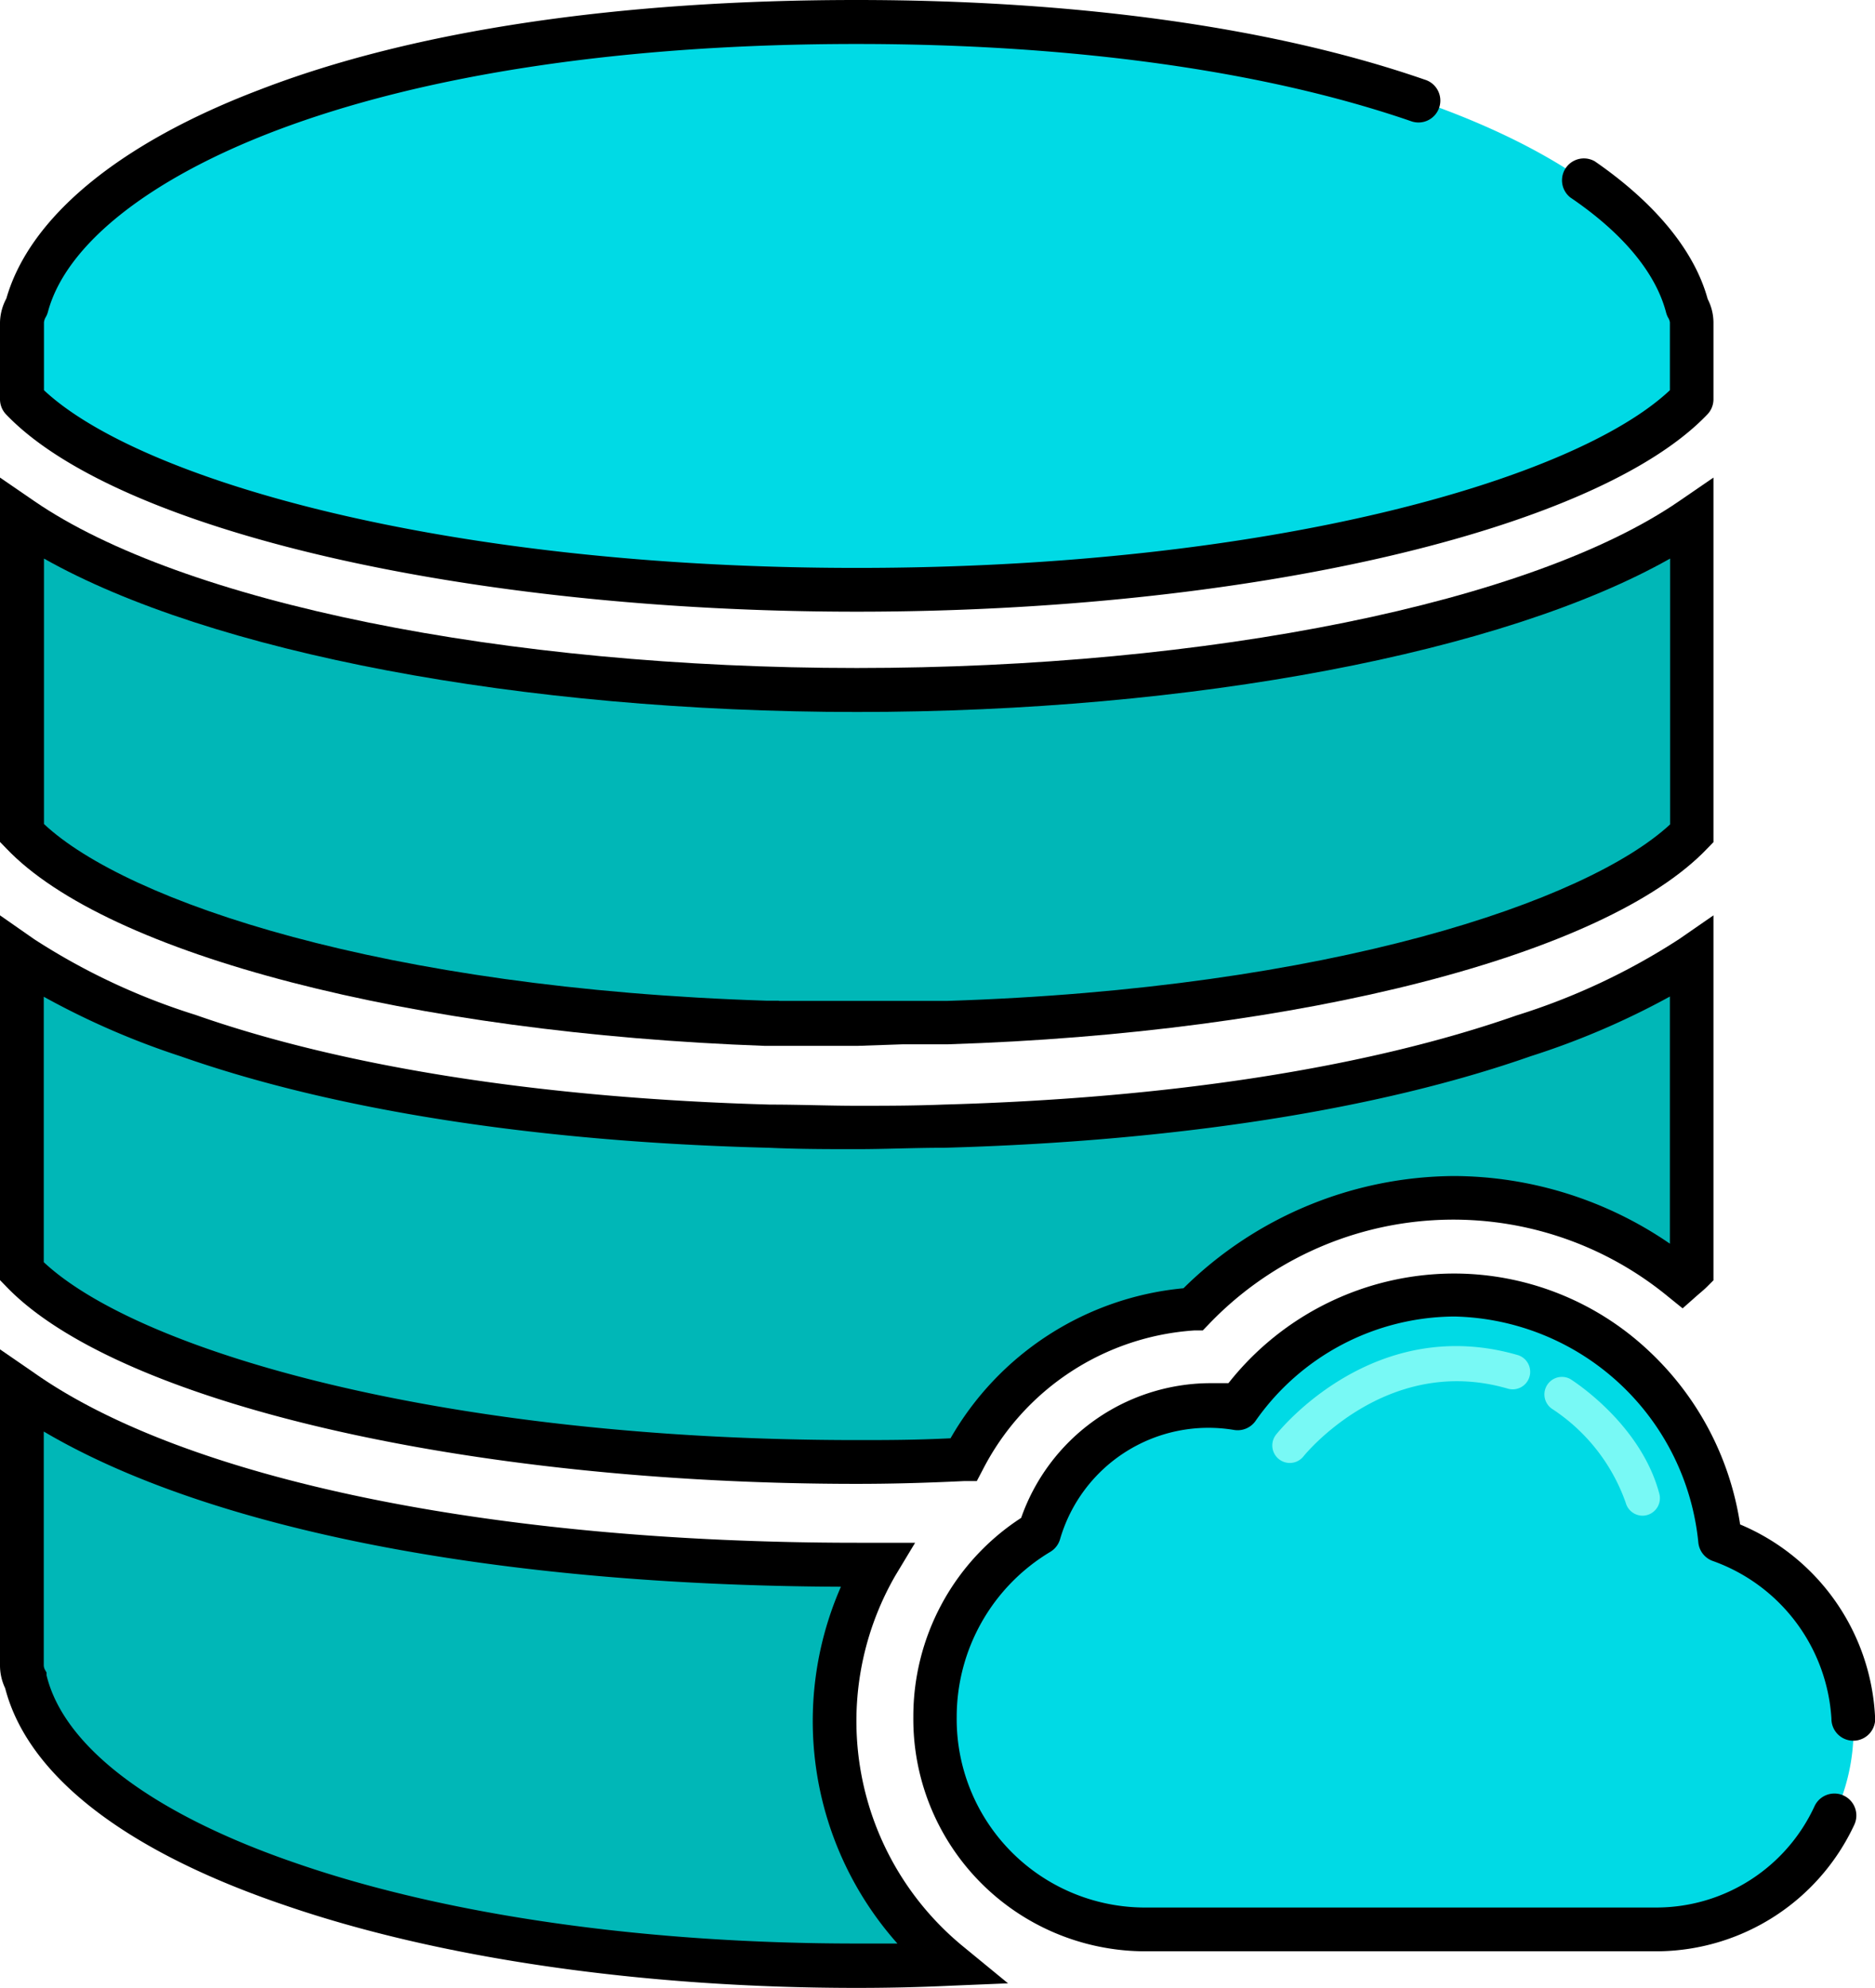 <svg id="Layer_1" data-name="Layer 1" xmlns="http://www.w3.org/2000/svg" viewBox="0 0 94.25 99.9"><defs><style>.cls-1{fill:#00dae5;}.cls-2{fill:#00b7b7;}.cls-3{fill:#78f9f5;}</style></defs><title>database</title><path class="cls-1" d="M86.46,77.37A13.63,13.63,0,0,0,73.11,65.06a13.4,13.4,0,0,0-10.88,5.71,8.87,8.87,0,0,0-10,6.27A10.8,10.8,0,0,0,47,86.28,10.57,10.57,0,0,0,57.44,97H75.52l.29,0,.32,0h7.24a10.09,10.09,0,0,0,3.1-19.59Z"/><path class="cls-1" d="M83.36,93.6H75.77l-18.34,0a7.21,7.21,0,0,1-7.07-7.32,7.39,7.39,0,0,1,4.06-6.61l.73-.35.17-.8A5.64,5.64,0,0,1,60.75,74a5.31,5.31,0,0,1,1.71.29l1.3.43.69-1.2a9.93,9.93,0,0,1,8.66-5.11A10.27,10.27,0,0,1,83.17,78.7l0,1.36,1.34.26A6.72,6.72,0,0,1,83.36,93.6Z"/><path class="cls-1" d="M83.36,93.6"/><path d="M83.36,98.06H57.44A11.67,11.67,0,0,1,45.91,86.28a11.89,11.89,0,0,1,5.42-10,10.11,10.11,0,0,1,9.42-6.77c.33,0,.66,0,1,0A14.46,14.46,0,0,1,73.11,64a14.29,14.29,0,0,1,9.74,3.86,15,15,0,0,1,4.62,8.75,11.08,11.08,0,0,1,6.78,9.62,1.1,1.1,0,1,1-2.19.14,9,9,0,0,0-5.95-7.92,1.1,1.1,0,0,1-.74-.93A12.6,12.6,0,0,0,73.11,66.16a12.28,12.28,0,0,0-10,5.25,1.1,1.1,0,0,1-1.08.45,7.77,7.77,0,0,0-8.75,5.51,1.1,1.1,0,0,1-.49.62,9.67,9.67,0,0,0-4.7,8.29,9.47,9.47,0,0,0,9.33,9.58H83.36a8.76,8.76,0,0,0,7.85-5.09,1.1,1.1,0,0,1,2,.93A11,11,0,0,1,83.36,98.06Z"/><path class="cls-2" d="M48.44,73.35A13.92,13.92,0,0,1,60,65.8a18.07,18.07,0,0,1,24.57-1.48c.16-.15.34-.3.48-.43V48.1a34.17,34.17,0,0,1-8.44,4c-7.07,2.48-16.87,4.21-29.15,4.54q-2.19.06-4.38.07c-1.46,0-2.93,0-4.39-.07C26.35,56.27,16.53,54.53,9.47,52A34.07,34.07,0,0,1,1.1,48.1V63.89c4.78,5,20.8,9.58,42,9.58,1.84,0,3.62,0,5.37-.11Zm0,0"/><path class="cls-2" d="M39.1,51.4l1.65,0,2.32,0,2.32,0,1.66,0,.58,0c18.89-.6,33-4.89,37.41-9.51V26.09c-8.17,5.62-25.44,8.58-42,8.58s-33.79-3-42-8.58V41.87c4.43,4.62,18.52,8.92,37.41,9.52l.59,0Zm0,0"/><path class="cls-1" d="M85,20.07V16.21a1.6,1.6,0,0,0-.22-.77C82.93,8.22,68.44,1.1,43.07,1.1S3.29,8.18,1.34,15.39a1.66,1.66,0,0,0-.25.82v3.87c4.76,5,20.68,9.57,42,9.57S80.27,25,85,20.07Zm0,0"/><path class="cls-2" d="M42,86.45a15.75,15.75,0,0,1,2.1-7.8h-1c-20.72,0-35-3.84-42-8.73V83.69a1.59,1.59,0,0,0,.2.76c2,8.21,19.72,14.35,41.77,14.35,1.6,0,3.16,0,4.7-.11A15.79,15.79,0,0,1,42,86.45Zm0,0"/><path d="M43.07,74.57c-19.58,0-37.16-4.08-42.76-9.92L0,64.33V46L1.72,47.2A33,33,0,0,0,9.82,51c7.49,2.63,17.47,4.19,28.89,4.51,1.49,0,3,.06,4.35.06s2.85,0,4.35-.06c11.38-.31,21.35-1.86,28.82-4.48a33.08,33.08,0,0,0,8.18-3.84L86.13,46V64.34l-.32.32c-.12.12-.25.23-.38.34l-.15.13-.7.62-.73-.59a17,17,0,0,0-23.09,1.39l-.3.31-.43,0a12.91,12.91,0,0,0-10.63,7l-.3.57-.64,0C46.36,74.53,44.69,74.57,43.07,74.57ZM2.2,63.43C7,67.92,22.32,72.37,43.07,72.37c1.43,0,2.9,0,4.71-.09a15.12,15.12,0,0,1,11.71-7.54A19.52,19.52,0,0,1,73.11,59.1a19.29,19.29,0,0,1,10.83,3.4V50.08a39.4,39.4,0,0,1-7,3c-7.67,2.69-17.87,4.28-29.47,4.6-1.51,0-3,.07-4.41.07s-2.91,0-4.42-.07C27,57.39,16.79,55.79,9.1,53.09a39.55,39.55,0,0,1-6.9-3Z"/><path d="M43.07,52.56l-2.33,0-1.67,0h-.6C20.75,51.92,5.41,48,.31,42.63L0,42.31V24l1.72,1.18c7.42,5.1,23.65,8.39,41.35,8.39S77,30.28,84.41,25.18L86.13,24V42.32l-.31.32C80.72,48,65.38,51.92,47.66,52.48h-.57l-1.69,0ZM39.14,50.3l1.63,0,2.3,0,2.31,0,1.64,0h.57c19.25-.61,32.18-5,36.36-8.87V28.07c-8.34,4.72-24,7.71-40.87,7.71s-32.53-3-40.87-7.71V41.41c4.17,3.91,17.1,8.27,36.35,8.88h.6Z"/><path d="M43.07,99.9c-10.77,0-21-1.48-28.77-4.16C6.24,93,1.39,89.2.26,84.84A2.67,2.67,0,0,1,0,83.69V67.81L1.73,69c7.59,5.34,23,8.53,41.34,8.53H46L45,79.19a14.64,14.64,0,0,0,3.44,18.65l2.23,1.83-2.88.12C46.09,99.87,44.53,99.9,43.07,99.9ZM2.2,71.94V83.69a.5.5,0,0,0,.07.24l.07.12,0,.14c.87,3.6,5.36,7,12.65,9.48,7.56,2.6,17.52,4,28.05,4l2.07,0a16.81,16.81,0,0,1-2.84-17.93C24.91,79.67,10.52,76.85,2.2,71.94Z"/><path d="M43.07,30.74c-19.59,0-37.18-4.07-42.76-9.91A1.1,1.1,0,0,1,0,20.07V16.2A2.65,2.65,0,0,1,.32,15C1.49,10.91,6,7.19,13.05,4.51c7.76-3,18.14-4.51,30-4.51,11.1,0,21,1.38,28.56,4a1.1,1.1,0,1,1-.71,2.08c-7.36-2.53-17-3.87-27.84-3.87-11.61,0-21.72,1.51-29.23,4.37C7.48,9,3.31,12.3,2.41,15.67a1.1,1.1,0,0,1-.1.25.65.65,0,0,0-.1.28v3.41C7,24.1,22.3,28.54,43.07,28.54s36.1-4.44,40.87-8.93V16.2a.62.62,0,0,0-.09-.24,1.1,1.1,0,0,1-.1-.25c-.52-2-2.18-4-4.82-5.79a1.1,1.1,0,0,1,1.24-1.81c3,2.07,5,4.47,5.67,6.92a2.6,2.6,0,0,1,.29,1.17v3.87a1.1,1.1,0,0,1-.31.76C80.24,26.67,62.66,30.74,43.07,30.74Z"/><path class="cls-3" d="M64.83,73.52a.88.88,0,0,1-.69-1.42c.2-.25,4.93-6.1,12.16-4a.88.88,0,0,1-.49,1.69C69.7,68,65.56,73.14,65.52,73.19A.88.88,0,0,1,64.83,73.52Z"/><path class="cls-3" d="M82.57,76.17a.88.88,0,0,1-.85-.65A9.34,9.34,0,0,0,78,70.79a.88.88,0,0,1,.93-1.49c.14.09,3.55,2.25,4.48,5.77a.88.88,0,0,1-.85,1.1Z"/></svg>